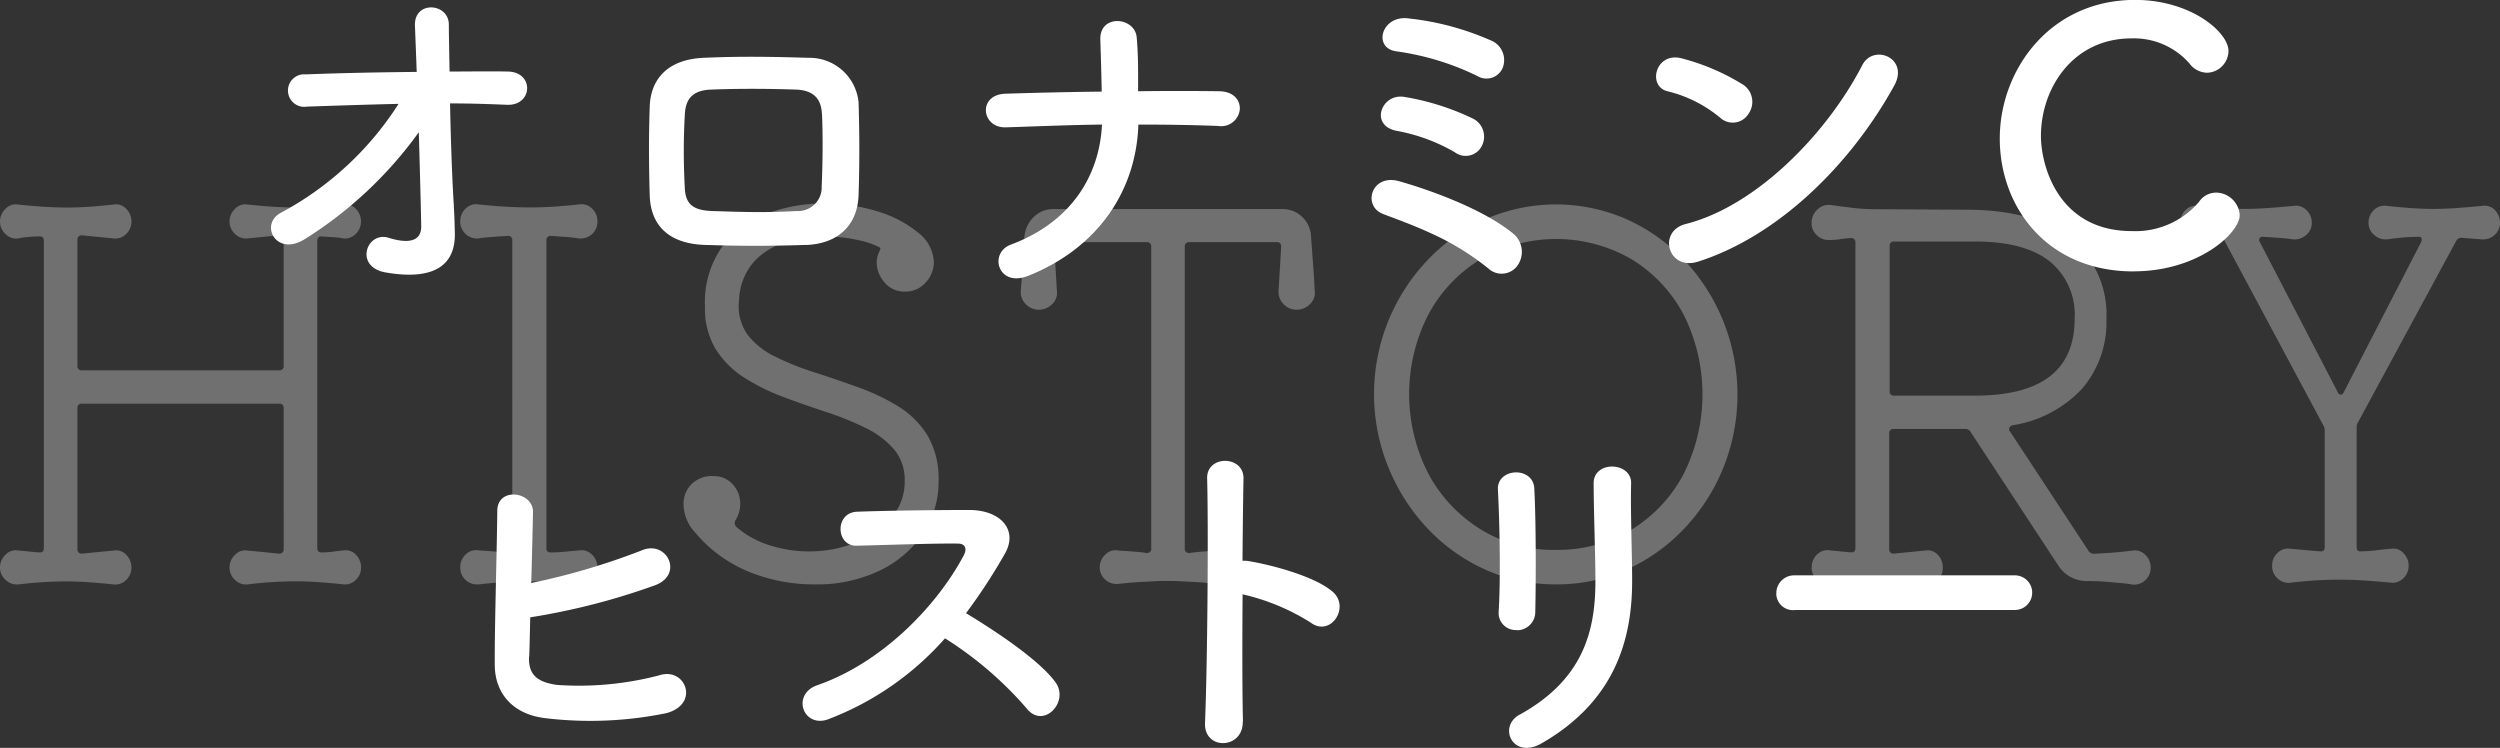 <svg id="b" data-name="レイヤー_2" xmlns="http://www.w3.org/2000/svg" viewBox="0 0 271.53 81.23"><rect x="0" y="0" width="271.53" height="81.23" fill="#333333" stroke="none"/><g id="c" data-name="レイヤー_1"><g id="d" data-name="タイトル" fill="#fff"><path d="M1.91 63.47c-.49.04-.97-.15-1.32-.5-.38-.34-.59-.83-.59-1.34 0-.52.21-1.02.59-1.37.33-.37.83-.55 1.32-.48.37.04.76.07 1.15.11s.79.08 1.2.11h.11c.26 0 .39-.17.39-.5V26.18c0-.33-.13-.5-.39-.5-.45 0-.88.02-1.29.06-.39.03-.79.09-1.18.17-.49.04-.97-.15-1.32-.5A1.86 1.86 0 010 24.06c0-.52.21-1.02.59-1.37.33-.37.82-.55 1.32-.48 1.08.11 2.05.2 2.91.25.86.05 1.7.08 2.52.08.75 0 1.52-.03 2.32-.08.8-.06 1.71-.14 2.72-.25.5-.08 1.01.1 1.34.48.36.36.56.86.56 1.37 0 .51-.2.99-.56 1.34-.35.36-.84.55-1.34.5l-3.47-.34a.448.448 0 00-.5.38v13.78c-.03.24.14.47.38.5h21.52c.24.03.47-.14.5-.38V26.06a.448.448 0 00-.38-.5h-.12l-3.47.34c-.49.04-.97-.15-1.32-.5-.38-.34-.59-.83-.59-1.34 0-.52.21-1.02.59-1.37.33-.37.82-.55 1.32-.48 1.08.11 2.05.2 2.91.25s1.7.08 2.52.08c.75 0 1.52-.03 2.32-.08.8-.06 1.71-.14 2.72-.25.5-.08 1.01.1 1.34.48.36.36.56.86.56 1.37 0 .51-.2.99-.56 1.34-.35.36-.84.55-1.34.5-.38-.08-.76-.12-1.15-.14-.39-.02-.79-.05-1.2-.08h-.11c-.26 0-.39.17-.39.5V59.5c0 .34.15.5.45.5.42 0 .84-.03 1.26-.08.39-.06.77-.1 1.15-.14.5-.08 1.01.1 1.34.48.36.36.56.86.56 1.37 0 .51-.2.99-.56 1.34-.35.36-.84.55-1.34.5-1.04-.11-2-.19-2.86-.25-.86-.06-1.72-.09-2.58-.08-1.68.02-3.37.13-5.04.34-.49.04-.97-.15-1.32-.5-.38-.34-.59-.83-.59-1.34 0-.52.21-1.02.59-1.37.33-.37.83-.55 1.32-.48l3.47.34c.24.03.47-.14.5-.38V44.34a.448.448 0 00-.38-.5H8.91a.448.448 0 00-.5.38v15.41c-.03.24.14.47.38.5h.12l3.47-.34c.5-.08 1.01.1 1.34.48.36.36.56.86.56 1.37 0 .51-.2.99-.56 1.34-.35.36-.84.55-1.34.5-1.05-.11-2-.19-2.86-.25-.86-.06-1.72-.09-2.58-.08-1.68.02-3.37.13-5.04.34zm50.03 0c-1 .08-1.88-.68-1.95-1.68v-.17c-.01-.53.2-1.04.59-1.4.36-.36.87-.53 1.37-.45.48.04 1 .07 1.54.11s1.09.09 1.65.17c.24.03.47-.14.5-.38V26.12a.448.448 0 00-.38-.5h-.12l-1.65.11c-.54.04-1.06.09-1.54.17-1 .08-1.88-.68-1.96-1.68v-.17c-.01-.53.2-1.04.59-1.4.36-.36.87-.53 1.37-.45 1.08.11 2.08.2 3 .25s1.8.08 2.66.08c.82 0 1.65-.03 2.49-.08.84-.06 1.78-.14 2.83-.25.5-.08 1.01.09 1.37.45.39.36.6.87.59 1.4.02 1.01-.78 1.84-1.79 1.85h-.17c-.49-.07-.99-.13-1.51-.17l-1.57-.11a.448.448 0 00-.5.38v33.55c-.03.22.13.42.34.45h.1c.54 0 1.08-.03 1.62-.08.52-.06 1.03-.1 1.51-.14.5-.08 1.01.09 1.37.45.39.36.6.87.59 1.4.02 1.01-.79 1.84-1.79 1.85h-.17c-1.08-.11-2.08-.19-3-.25-.92-.06-1.8-.09-2.66-.08-1.78.01-3.56.12-5.32.33zm36.64 0c-2.54.03-5.05-.46-7.39-1.43a14.97 14.97 0 01-5.66-4.17c-.8-.83-1.26-1.93-1.29-3.08-.02-.81.28-1.6.84-2.18a3.13 3.13 0 012.41-.9c.8-.02 1.57.3 2.1.9.53.58.82 1.34.81 2.13 0 .61-.18 1.21-.5 1.74-.15.23-.13.53.06.73 1.08.94 2.35 1.63 3.72 2.04 1.35.42 2.76.64 4.17.64 1.73.01 3.46-.31 5.07-.95a9.85 9.85 0 003.86-2.66 5.989 5.989 0 001.48-4.06c.04-1.25-.37-2.48-1.18-3.44a9.567 9.567 0 00-3.11-2.32c-1.37-.67-2.78-1.24-4.23-1.71-1.53-.5-3.07-1.04-4.62-1.62-1.49-.55-2.92-1.25-4.26-2.1-1.25-.78-2.31-1.84-3.11-3.08a8.518 8.518 0 01-1.18-4.65c-.12-2.33.55-4.64 1.9-6.55 1.25-1.63 2.94-2.86 4.87-3.56 1.97-.73 4.06-1.1 6.16-1.09 1.94-.01 3.88.27 5.74.84 1.62.46 3.14 1.25 4.45 2.3 1.06.78 1.7 1.99 1.74 3.3-.03.83-.37 1.62-.95 2.21-.56.6-1.36.94-2.18.92-.86.03-1.69-.34-2.24-1.01-.53-.59-.82-1.34-.84-2.13 0-.37.07-.73.22-1.06.15-.33.21-.52.17-.56-.77-.4-1.59-.68-2.44-.84-1.22-.27-2.47-.4-3.72-.39-1.39 0-2.76.21-4.09.61-1.31.39-2.5 1.11-3.44 2.1a6.658 6.658 0 00-1.65 4.23c-.17 1.31.16 2.64.92 3.73.8 1.01 1.83 1.83 3 2.38 1.37.68 2.8 1.25 4.26 1.71 1.57.5 3.13 1.04 4.7 1.6 1.52.54 2.99 1.23 4.37 2.07a9.63 9.63 0 013.22 3.19 9.25 9.25 0 011.2 4.93c.03 2.06-.58 4.09-1.74 5.79-1.2 1.73-2.84 3.12-4.76 4-2.15 1-4.51 1.5-6.88 1.45zm32.76-.05c-1 .05-1.85-.73-1.9-1.73v-.06c0-.52.21-1.02.59-1.37.33-.37.83-.55 1.32-.48.48.04 1 .07 1.54.11s1.09.09 1.65.17c.24.03.47-.14.5-.38V26.8a.448.448 0 00-.38-.5h-9.7c-.3 0-.45.17-.45.5l.28 4.76c.08.54-.1 1.08-.5 1.46-.38.4-.91.62-1.46.62-.54 0-1.06-.22-1.43-.62-.38-.38-.58-.92-.53-1.46.07-.86.15-1.79.22-2.8.08-1.01.13-2.02.17-3.02.06-.82.42-1.59 1.01-2.16.56-.57 1.33-.88 2.13-.87h24.92c.8 0 1.56.3 2.13.87.59.56.93 1.34.95 2.16.07 1.01.15 2.02.22 3.02.08 1.01.13 1.94.17 2.8.08.54-.1 1.08-.5 1.46-.38.4-.91.62-1.46.62-.54 0-1.06-.22-1.43-.62-.38-.38-.58-.92-.53-1.46l.28-4.76c0-.34-.15-.5-.45-.5h-9.52a.448.448 0 00-.5.38v32.88c-.03.24.14.47.38.5h.12c.56-.07 1.11-.13 1.65-.17.54-.04 1.05-.07 1.54-.11.5-.08 1.01.1 1.34.48.36.36.56.86.56 1.37.01.5-.19.98-.56 1.32-.36.35-.85.52-1.34.48-1.12-.11-2-.19-2.63-.22s-1.16-.06-1.57-.08c-.41-.02-.86-.03-1.34-.03-.52 0-1 0-1.43.03s-.94.05-1.54.08-1.45.11-2.53.22zm47.66.05c-2.63.02-5.24-.52-7.65-1.59a19.807 19.807 0 01-6.27-4.45 21.295 21.295 0 01-4.26-6.61 21.106 21.106 0 014.26-22.6c1.78-1.87 3.91-3.37 6.27-4.42a19.092 19.092 0 0115.29 0 20.04 20.04 0 016.27 4.42c5.7 6.06 7.36 14.88 4.26 22.6-.99 2.45-2.44 4.69-4.26 6.61a19.807 19.807 0 01-6.27 4.45 18.43 18.43 0 01-7.64 1.59zm0-3.75c2.88.05 5.71-.71 8.18-2.18 2.39-1.46 4.35-3.54 5.66-6.02a19.297 19.297 0 000-17.39 15.591 15.591 0 00-5.66-5.99 16.36 16.36 0 00-16.38.03 15.65 15.65 0 00-5.68 6.02 18.944 18.944 0 00.03 17.28c1.33 2.49 3.31 4.57 5.71 6.05a15.19 15.19 0 008.15 2.21zm29.73 3.75c-1 .08-1.88-.68-1.96-1.68v-.17c-.01-.53.2-1.04.59-1.4.36-.36.87-.53 1.37-.45.34.04.7.07 1.09.11s.79.08 1.2.11h.11c.26 0 .39-.17.39-.5V26.35a.448.448 0 00-.38-.5h-.12c-.45.04-.86.08-1.23.14-.39.06-.78.08-1.18.08-.48 0-.95-.19-1.29-.53-.37-.34-.57-.82-.56-1.31-.01-.57.22-1.11.64-1.48.39-.38.94-.56 1.48-.48.75.11 1.54.21 2.38.31.79.09 1.58.14 2.38.14l10.25.06c4.74.04 8.41 1.09 11 3.16 2.62 2.11 4.06 5.35 3.89 8.71.1 2.77-.85 5.48-2.66 7.59-2 2.12-4.65 3.51-7.53 3.95a.51.51 0 00-.34.25c-.07.14-.05.31.06.42l8.51 12.94c.14.24.4.37.67.34 1.57-.07 2.95-.19 4.14-.34.5-.08 1.01.09 1.37.45.39.36.6.87.59 1.4.02 1.01-.79 1.84-1.79 1.85h-.17c-.32-.07-.65-.12-.98-.14-.54-.06-1.17-.11-1.88-.17s-1.4-.08-2.07-.08c-1.27.02-2.45-.61-3.14-1.68l-9.52-14.5a.635.635 0 00-.62-.34h-7.73a.448.448 0 00-.5.38v12.66c-.03.24.14.47.38.5h.12l3.42-.34c.49-.08 1 .08 1.34.45.37.37.57.88.56 1.4.02.52-.19 1.01-.56 1.37-.36.35-.85.52-1.34.48-1.08-.11-2.04-.19-2.86-.25-.82-.06-1.6-.09-2.35-.08-.75 0-1.53.03-2.35.08-.82.06-1.77.14-2.85.25zm7-20.5h8.79c7.21 0 10.81-2.78 10.81-8.34.16-2.41-.87-4.75-2.74-6.27-1.83-1.42-4.52-2.13-8.06-2.13h-8.79a.448.448 0 00-.5.38v15.86c-.04.24.13.47.38.51h.12zm43.01 20.33c-1 .08-1.88-.68-1.96-1.68v-.17c-.01-.53.2-1.04.59-1.4.36-.36.87-.53 1.37-.45.48.04 1.01.08 1.57.14.56.05 1.12.1 1.68.14h.11c.26 0 .39-.15.39-.45V46.77c.01-.22-.05-.43-.17-.61l-10.7-19.99a.473.473 0 00-.57-.35c-.02 0-.03 0-.05.01l-2.24.17c-.5.04-1-.13-1.37-.48-.38-.33-.6-.81-.59-1.31-.01-.53.2-1.04.59-1.4.34-.36.83-.52 1.32-.45 1.12.11 2.06.2 2.83.25s1.5.08 2.21.08c.75 0 1.54-.03 2.38-.08.84-.06 1.84-.14 3-.25.5-.08 1.01.09 1.37.45.39.36.6.87.59 1.4 0 .51-.22.99-.61 1.31-.38.34-.89.52-1.4.48-.49-.07-1.01-.13-1.57-.17l-1.68-.11h-.11a.31.31 0 00-.31.17.39.39 0 00.03.39l8.46 16.3c.07.19.19.28.33.28.15 0 .26-.09.34-.28l8.4-16.3c.04-.09.06-.18.05-.28a.242.242 0 00-.21-.28h-.07c-.6 0-1.2.03-1.79.08-.59.06-1.15.12-1.68.2-.51.04-1.02-.13-1.4-.48-.4-.32-.62-.81-.62-1.31-.01-.53.2-1.04.59-1.4.36-.36.87-.53 1.37-.45 1.08.11 2.02.2 2.8.25s1.53.08 2.24.08c.75 0 1.54-.03 2.38-.08.84-.06 1.84-.14 3-.25.49-.08 1 .09 1.34.45.37.37.57.88.56 1.4 0 .5-.21.99-.59 1.31-.37.35-.87.52-1.37.48l-2.18-.17h-.11a.62.62 0 00-.51.34l-10.64 19.66c-.12.18-.18.4-.17.61v12.99c0 .3.13.45.39.45.58 0 1.16-.04 1.74-.11.6-.08 1.14-.13 1.62-.17.5-.08 1.01.1 1.34.48.36.36.56.86.56 1.37 0 .51-.2.99-.56 1.34-.35.36-.84.55-1.34.5-1.12-.11-2.14-.19-3.05-.25s-1.8-.08-2.66-.08c-.82 0-1.65.03-2.49.08s-1.77.14-2.78.25z" id="e" data-name="HISTORY" opacity=".3"/><path d="M49.29 22.45c.08 1.18.08 1.82.11 2.85.08 2.93-1.56 5.32-7.52 4.29-3.46-.61-2.05-4.52.34-3.76 1.56.49 3.57.72 3.53-1.29-.04-2.24-.15-6.19-.26-10.18a44.009 44.009 0 01-12.35 11.59c-3.15 2.01-5.01-1.6-2.62-2.85 5.2-2.78 9.6-6.85 12.77-11.82-3.38.08-6.76.19-9.96.3-.96.16-1.87-.49-2.03-1.46a1.76 1.76 0 011.92-2.04c3.8-.15 7.94-.23 12.04-.27-.08-2.17-.15-3.99-.19-4.98-.15-2.81 3.68-2.54 3.68-.15 0 1.06.04 2.93.08 5.09 2.17 0 4.29-.04 6.31 0 2.93.04 2.74 3.76-.11 3.61-1.98-.08-4.07-.15-6.15-.15.08 4 .23 8.37.42 11.22zm38.23 4.15c-4.71.15-7.33.11-11.02 0-3.88-.15-5.81-2.13-5.93-5.32-.11-3.76-.11-6.5 0-9.76.11-2.81 1.82-5.05 5.81-5.24 4.26-.19 7.79-.11 11.47 0a5.35 5.35 0 015.4 4.82c.11 3.46.11 6.84 0 10.11-.11 3.19-2.17 5.28-5.74 5.4zm1.75-14.21c-.07-1.63-.87-2.58-2.81-2.66-3.27-.11-6.27-.11-9.23 0-2.13.08-2.77 1.14-2.85 2.7-.15 2.67-.15 5.35 0 8.02.08 1.67.84 2.39 2.93 2.47 3.46.11 5.74.19 9.2 0 1.42.09 2.64-.98 2.73-2.4v-.15c.11-2.51.15-5.44.04-7.98zm22.33 17.59c-3.19 1.25-4.26-2.51-1.79-3.42 6.61-2.47 9.61-7.56 9.88-13.03-3.5.04-6.99.19-10.41.3-2.7.11-3.12-3.53-.11-3.65 3.38-.11 6.91-.19 10.49-.23-.04-2.2-.11-4.33-.15-5.62-.11-2.85 3.76-2.51 3.95-.27s.15 4.07.15 5.85c3.04-.04 6-.04 8.85 0 1.56.04 2.24.99 2.2 1.94a2.029 2.029 0 01-2.19 1.85c-.06 0-.11-.01-.17-.02-2.81-.11-5.74-.15-8.66-.15-.22 7.03-4.25 13.38-12.04 16.46zm50.08-.8c-1.86-1.5-3.9-2.77-6.08-3.76-1.94-.91-3.76-1.56-5.36-2.17-2.32-.87-1.29-4.41 1.71-3.57s9.12 2.96 12.46 5.74a2.57 2.57 0 01.38 3.46c-.71.94-2.04 1.12-2.97.42-.05-.04-.1-.08-.14-.12zM158 16.53a19.503 19.503 0 00-6.31-2.32c-2.96-.57-1.67-4.07.8-3.69 2.59.42 5.12 1.22 7.49 2.36 1.08.54 1.52 1.85.98 2.94l-.03.06a1.966 1.966 0 01-2.93.65zm2.43-8.29a29.11 29.11 0 00-8.74-2.66c-2.66-.34-1.63-4.03 1.37-3.57 3.04.33 6.01 1.13 8.82 2.36 1.19.45 1.79 1.78 1.34 2.97 0 0 0 .02-.01.03a1.91 1.91 0 01-2.51 1.01c-.09-.04-.18-.08-.26-.14zm26.33 4.49a14.058 14.058 0 00-5.62-2.81c-2.28-.53-1.33-4.37 1.56-3.57 2.36.62 4.62 1.59 6.69 2.89 1.01.73 1.23 2.13.51 3.13 0 0 0 .01-.01.02-.6.94-1.84 1.21-2.78.61-.12-.08-.23-.17-.34-.27zm-2.35 15.69c-3.23 1.03-4.45-3.31-1.29-4.1 7.64-1.94 15.31-9.8 19.15-17.25 1.22-2.36 5.13-.76 3.46 2.24-4.71 8.55-12.58 16.33-21.31 19.11zm47.34 1.06c-9.46 0-14.55-7.03-14.55-14.44S222.63-.01 231.9-.01c6.04 0 10.14 3.5 10.14 5.55a2.397 2.397 0 01-2.32 2.36c-.77-.02-1.49-.4-1.94-1.03a8.005 8.005 0 00-6.27-2.7c-6.42 0-9.84 5.47-9.84 10.6 0 3.19 1.86 10.33 9.88 10.33a9.08 9.08 0 007.3-3.19c.41-.62 1.11-.99 1.86-.99 1.35.03 2.46 1.08 2.55 2.43 0 1.98-4.52 6.12-11.51 6.12zM57.46 71.31c-.08 1.86.76 2.77 3.04 3.08 3.72.26 7.45-.09 11.06-1.03 2.89-.99 4.52 3.12.8 4.1-4.35.89-8.81 1.07-13.22.53-3.34-.42-5.36-2.58-5.4-5.7-.04-3.8.23-12.27.27-16.79 0-2.66 3.91-2.13 3.88.11-.04 2.05-.11 4.9-.19 7.71 4.08-.84 8.08-2.02 11.97-3.53 2.77-1.22 4.67 2.66 1.41 3.8a73.798 73.798 0 01-13.49 3.46c-.04 1.68-.07 3.2-.11 4.26zm32.53 6.8c-2.77 1.03-4.07-2.7-1.22-3.69 6.91-2.39 12.92-8.47 15.92-14.13.34-.65.19-1.25-.65-1.25-2.39-.04-7.64.15-10.98.23-2.28.08-2.43-3.57 0-3.69 2.77-.11 8.36-.19 12.2-.19 3.42 0 5.36 2.17 3.88 4.75-1.27 2.24-2.68 4.4-4.22 6.46 3.15 1.9 7.98 5.09 9.73 7.52 1.52 2.13-1.33 5.09-3.12 2.85a39.608 39.608 0 00-8.89-7.64 32.124 32.124 0 01-12.66 8.78zm44.99.23c.08 3.08-4.26 3.19-4.1.15.26-6.16.38-21.05.23-26.52-.08-2.58 4.03-2.54 3.95.04-.04 1.86-.08 5.17-.11 8.89.22 0 .43 0 .65.04 2.13.34 7.07 1.56 9.12 3.31 1.98 1.67-.19 4.98-2.35 3.38a23.758 23.758 0 00-7.41-3.08c-.04 5.24-.04 10.72.04 13.79zm29.76-9.91c-1.03.06-1.91-.72-1.97-1.74v-.19c.23-3.76.11-9.73-.08-13.33-.11-2.36 3.8-2.55 3.95-.15.19 3.42.19 9.92.11 13.45 0 1.08-.87 1.97-1.95 1.98h-.06zm.3 9.2c6.73-3.72 8.24-8.81 8.24-14.48 0-2.96-.19-7.68-.19-10.68 0-2.47 4.1-2.32 4.07 0-.08 3.23.11 7.49.11 10.64 0 6.53-1.98 13.11-9.84 17.63-3.11 1.78-4.78-1.79-2.39-3.12zm29.89-11.37c-1.01.1-1.9-.63-2-1.64v-.19c0-1.07.86-1.94 1.93-1.94h23.94c1.04-.02 1.9.8 1.92 1.84s-.8 1.9-1.84 1.92h-23.95z" id="m" data-name="オロナミンCヒストリー"/></g></g></svg>